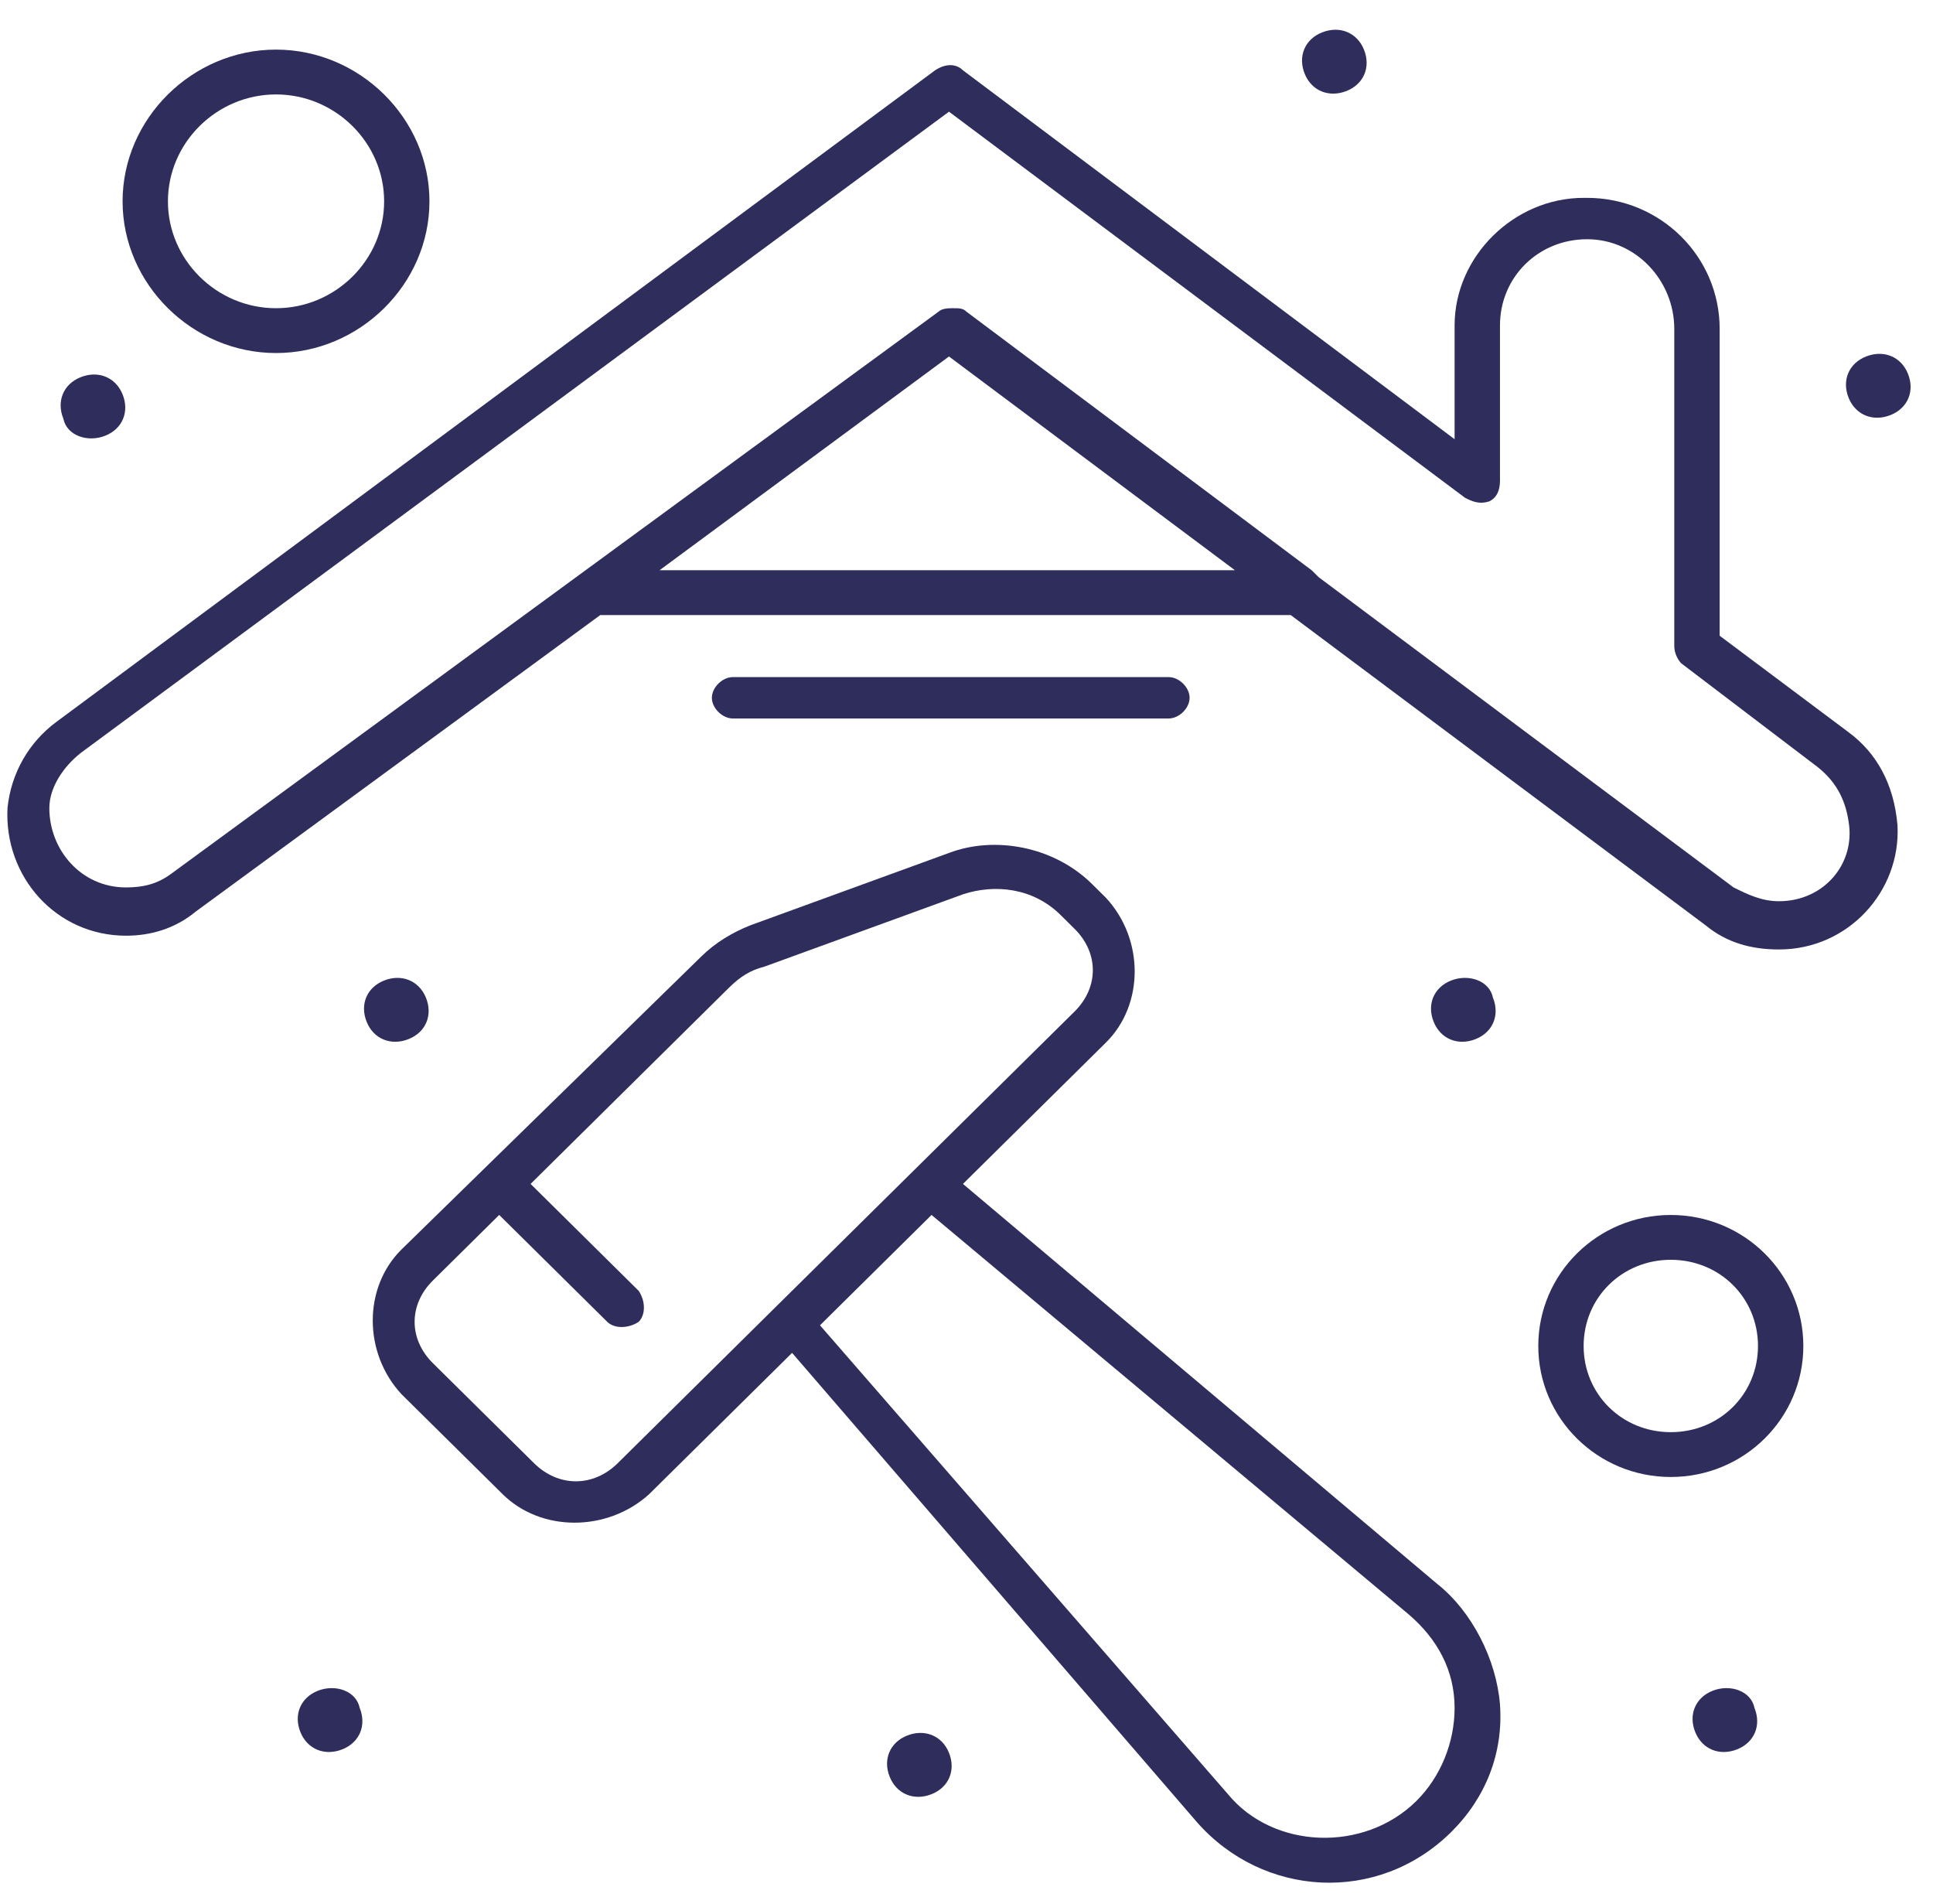 <svg width="65" height="64" viewBox="0 0 65 64" fill="none" xmlns="http://www.w3.org/2000/svg">
<g clip-path="url(#clip0_1263_46923)">
<path d="M59.819 30.299C59.233 30.299 58.762 30.067 58.294 29.835L44.34 19.403C44.222 19.287 44.222 19.287 44.106 19.171L32.498 10.478C32.381 10.362 32.264 10.362 32.028 10.362C31.911 10.362 31.677 10.362 31.56 10.478L5.764 29.371C5.294 29.719 4.825 29.835 4.238 29.835C2.715 29.835 1.659 28.56 1.659 27.169C1.659 26.474 2.129 25.778 2.715 25.314L31.911 3.755L49.266 16.737C49.5 16.853 49.734 16.969 50.086 16.853C50.321 16.737 50.439 16.505 50.439 16.157V10.941C50.439 9.318 51.728 8.043 53.369 8.043C55.01 8.043 56.3 9.434 56.3 11.057V21.721C56.3 21.953 56.419 22.185 56.535 22.301L61.108 25.778C61.695 26.242 62.046 26.821 62.163 27.633C62.397 29.024 61.343 30.299 59.819 30.299ZM22.179 19.171L31.911 11.985L41.526 19.171H22.179ZM62.163 24.619L57.826 21.373V11.057C57.826 8.623 55.832 6.652 53.369 6.652C53.369 6.652 53.369 6.652 53.252 6.652C50.907 6.652 48.913 8.623 48.913 10.941V14.766L32.381 2.364C32.145 2.132 31.794 2.132 31.443 2.364L1.895 24.271C0.956 24.967 0.369 26.01 0.252 27.169C0.135 29.487 1.895 31.458 4.238 31.458C5.06 31.458 5.881 31.226 6.584 30.646L20.186 20.678H43.402L57.356 31.11C58.06 31.69 58.881 31.921 59.819 31.921C62.163 31.921 63.923 29.951 63.806 27.748C63.688 26.358 63.102 25.314 62.163 24.619Z" fill="#2F2D5C"/>
<path d="M64.157 12.564C63.923 11.985 63.336 11.753 62.75 11.985C62.163 12.216 61.929 12.796 62.163 13.376C62.397 13.955 62.984 14.187 63.57 13.955C64.157 13.723 64.391 13.144 64.157 12.564Z" fill="#2F2D5C"/>
<path d="M48.796 32.965C48.209 33.196 47.975 33.776 48.21 34.355C48.445 34.935 49.031 35.167 49.618 34.935C50.203 34.703 50.438 34.124 50.203 33.544C50.086 32.965 49.383 32.733 48.796 32.965Z" fill="#2F2D5C"/>
<path d="M13.737 34.935C14.324 34.703 14.558 34.124 14.324 33.544C14.088 32.965 13.502 32.733 12.917 32.965C12.33 33.196 12.096 33.776 12.33 34.355C12.564 34.935 13.151 35.167 13.737 34.935Z" fill="#2F2D5C"/>
<path d="M10.689 56.843C10.102 57.074 9.868 57.654 10.102 58.233C10.336 58.813 10.923 59.045 11.51 58.813C12.096 58.581 12.33 58.002 12.096 57.422C11.978 56.843 11.275 56.611 10.689 56.843Z" fill="#2F2D5C"/>
<path d="M30.504 58.349C29.919 58.581 29.683 59.161 29.919 59.74C30.153 60.32 30.739 60.552 31.325 60.32C31.911 60.088 32.145 59.508 31.911 58.929C31.677 58.349 31.09 58.117 30.504 58.349Z" fill="#2F2D5C"/>
<path d="M57.59 56.843C57.005 57.074 56.77 57.654 57.005 58.233C57.239 58.813 57.826 59.045 58.412 58.813C58.998 58.581 59.233 58.002 58.998 57.422C58.88 56.843 58.177 56.611 57.59 56.843Z" fill="#2F2D5C"/>
<path d="M3.536 14.65C4.122 14.419 4.357 13.839 4.122 13.259C3.888 12.68 3.302 12.448 2.715 12.68C2.129 12.912 1.895 13.491 2.129 14.071C2.246 14.65 2.949 14.882 3.536 14.65Z" fill="#2F2D5C"/>
<path d="M45.279 3.059C45.865 2.827 46.1 2.248 45.865 1.668C45.631 1.089 45.044 0.857 44.459 1.089C43.872 1.32 43.638 1.9 43.872 2.48C44.106 3.059 44.693 3.291 45.279 3.059Z" fill="#2F2D5C"/>
<path d="M9.282 3.175C11.275 3.175 12.917 4.798 12.917 6.769C12.917 8.739 11.275 10.362 9.282 10.362C7.288 10.362 5.647 8.739 5.647 6.769C5.647 4.798 7.288 3.175 9.282 3.175ZM9.282 11.869C12.096 11.869 14.441 9.55 14.441 6.769C14.441 3.987 12.096 1.668 9.282 1.668C6.467 1.668 4.122 3.987 4.122 6.769C4.122 9.55 6.467 11.869 9.282 11.869Z" fill="#2F2D5C"/>
<path d="M39.298 24.155C39.651 24.155 40.002 23.808 40.002 23.46C40.002 23.112 39.651 22.764 39.298 22.764H24.642C24.29 22.764 23.938 23.112 23.938 23.46C23.938 23.808 24.29 24.155 24.642 24.155H39.298Z" fill="#2F2D5C"/>
<path d="M47.624 60.552C45.865 62.29 42.816 62.174 41.292 60.32L27.573 44.556L31.325 40.846L47.389 54.292C48.327 55.104 48.913 56.147 48.913 57.422C48.913 58.581 48.445 59.74 47.624 60.552ZM20.772 49.192C19.951 50.004 18.778 50.004 17.958 49.192L14.558 45.831C13.737 45.019 13.737 43.86 14.558 43.049L16.786 40.846L20.42 44.44C20.655 44.672 21.124 44.672 21.476 44.44C21.711 44.208 21.711 43.744 21.476 43.397L17.842 39.803L24.524 33.196C24.877 32.849 25.228 32.617 25.697 32.501L32.381 30.067C33.435 29.719 34.726 29.835 35.664 30.762L36.133 31.226C36.953 32.037 36.953 33.196 36.133 34.008C35.194 34.935 27.22 42.817 26.165 43.86L20.772 49.192ZM48.327 53.249L32.381 39.803L37.188 35.051C38.478 33.776 38.478 31.573 37.188 30.183L36.719 29.719C35.429 28.444 33.435 28.096 31.911 28.676L25.228 31.11C24.642 31.342 24.056 31.689 23.586 32.153L13.502 42.006C12.212 43.281 12.212 45.483 13.502 46.874L16.903 50.235C18.192 51.511 20.42 51.511 21.827 50.235L26.635 45.483L40.237 61.247C42.465 63.797 46.334 64.029 48.796 61.595C49.968 60.436 50.555 58.929 50.439 57.306C50.32 55.799 49.5 54.176 48.327 53.249Z" fill="#2F2D5C"/>
<path d="M56.183 48.149C54.542 48.149 53.252 46.874 53.252 45.252C53.252 43.629 54.542 42.354 56.183 42.354C57.826 42.354 59.115 43.629 59.115 45.252C59.115 46.874 57.826 48.149 56.183 48.149ZM56.183 40.847C53.721 40.847 51.727 42.817 51.727 45.252C51.727 47.686 53.721 49.656 56.183 49.656C58.646 49.656 60.64 47.686 60.64 45.252C60.64 42.817 58.646 40.847 56.183 40.847Z" fill="#2F2D5C"/>
</g>
<defs>
<clipPath id="clip0_1263_46923">
<rect width="64" height="64" fill="white" transform="translate(0.247)"/>
</clipPath>
</defs>
</svg>
